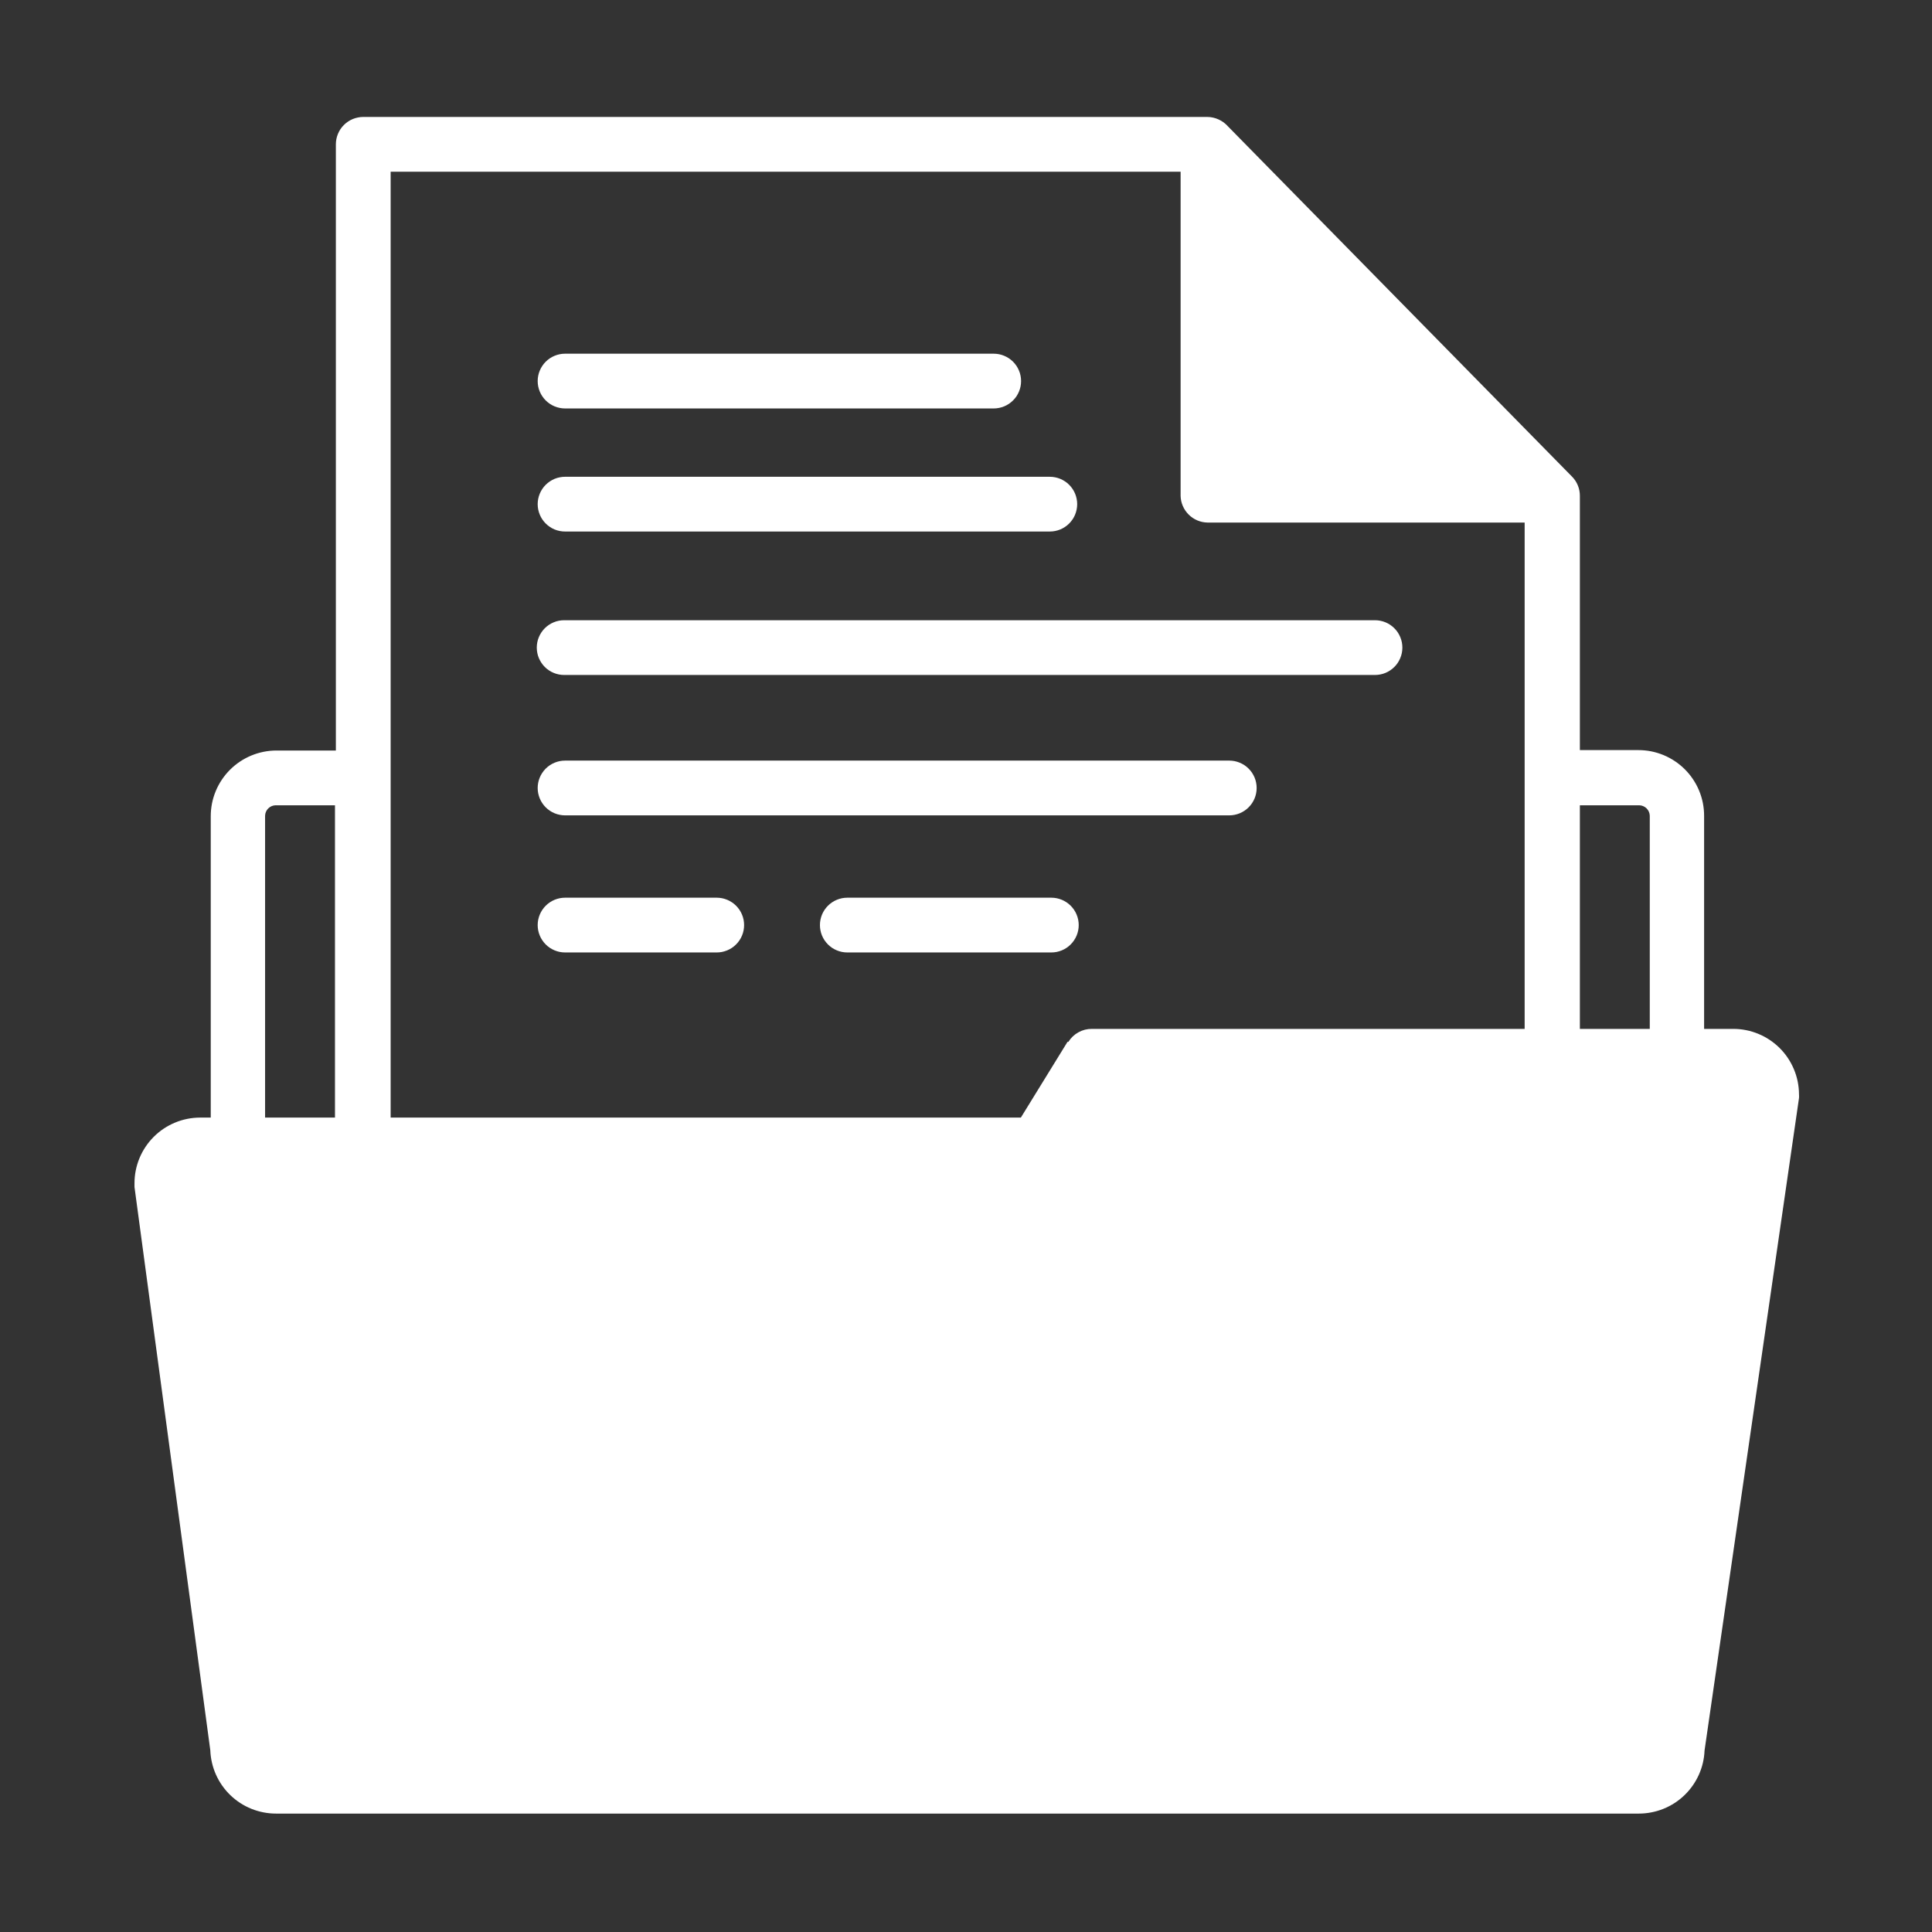 <svg xmlns="http://www.w3.org/2000/svg" xmlns:xlink="http://www.w3.org/1999/xlink" width="500" zoomAndPan="magnify" viewBox="0 0 375 375" height="500" preserveAspectRatio="xMidYMid meet" version="1.0"><rect x="0" y="0" width="375" height="375" fill="#333333" stroke="none"/><defs><clipPath id="be885668f5"><path d="M 26 22 L 349.184 22 L 349.184 353 L 26 353 Z M 26 22 " clip-rule="nonzero"/></clipPath></defs><g clip-path="url(#be885668f5)"><path fill="#ffffff" d="M 336.422 199.707 L 330.766 199.707 L 330.766 158.344 C 330.766 157.508 330.684 156.68 330.523 155.855 C 330.359 155.035 330.117 154.238 329.797 153.465 C 329.477 152.691 329.082 151.957 328.617 151.262 C 328.152 150.562 327.621 149.918 327.031 149.328 C 326.438 148.734 325.793 148.207 325.098 147.742 C 324.398 147.277 323.664 146.883 322.891 146.562 C 322.117 146.242 321.316 146 320.496 145.836 C 319.676 145.676 318.844 145.594 318.008 145.594 L 306.652 145.594 L 306.652 96.281 C 306.66 95.586 306.535 94.914 306.277 94.266 C 306.02 93.617 305.648 93.043 305.16 92.543 L 238.344 24.527 C 237.836 23.953 237.234 23.508 236.539 23.191 C 235.84 22.871 235.109 22.707 234.344 22.699 L 70.508 22.699 C 70.16 22.699 69.812 22.734 69.473 22.805 C 69.129 22.871 68.797 22.973 68.473 23.105 C 68.152 23.238 67.844 23.402 67.555 23.598 C 67.266 23.789 66.996 24.012 66.75 24.258 C 66.5 24.504 66.281 24.773 66.086 25.062 C 65.895 25.352 65.73 25.66 65.598 25.98 C 65.461 26.305 65.363 26.637 65.293 26.977 C 65.227 27.32 65.191 27.664 65.191 28.016 L 65.191 145.676 L 53.664 145.676 C 52.828 145.676 51.996 145.758 51.176 145.922 C 50.355 146.086 49.555 146.328 48.781 146.648 C 48.008 146.969 47.273 147.363 46.574 147.828 C 45.879 148.293 45.234 148.82 44.641 149.414 C 44.051 150.004 43.52 150.648 43.055 151.344 C 42.59 152.043 42.195 152.777 41.875 153.551 C 41.555 154.324 41.312 155.121 41.148 155.941 C 40.988 156.762 40.906 157.594 40.906 158.43 L 40.906 216.922 L 38.863 216.922 C 38.027 216.922 37.195 217.004 36.375 217.168 C 35.551 217.332 34.754 217.57 33.98 217.895 C 33.207 218.215 32.473 218.605 31.773 219.07 C 31.078 219.535 30.434 220.066 29.84 220.656 C 29.25 221.25 28.719 221.895 28.254 222.59 C 27.789 223.285 27.395 224.02 27.074 224.793 C 26.754 225.566 26.512 226.367 26.348 227.188 C 26.184 228.008 26.105 228.836 26.105 229.676 C 26.105 229.676 26.105 230.141 26.105 230.398 L 40.82 339.73 C 40.852 340.547 40.957 341.352 41.145 342.148 C 41.328 342.945 41.59 343.719 41.922 344.465 C 42.258 345.211 42.66 345.922 43.129 346.59 C 43.598 347.258 44.129 347.879 44.719 348.445 C 45.309 349.012 45.945 349.52 46.633 349.965 C 47.32 350.41 48.043 350.785 48.801 351.09 C 49.562 351.395 50.344 351.625 51.148 351.781 C 51.949 351.938 52.762 352.016 53.578 352.016 L 318.094 352.016 C 318.91 352.016 319.719 351.938 320.52 351.781 C 321.32 351.629 322.102 351.398 322.859 351.094 C 323.617 350.789 324.34 350.414 325.027 349.973 C 325.711 349.531 326.348 349.027 326.938 348.461 C 327.527 347.895 328.059 347.277 328.527 346.613 C 329 345.945 329.402 345.238 329.738 344.496 C 330.074 343.75 330.336 342.98 330.523 342.188 C 330.711 341.391 330.82 340.586 330.852 339.77 L 349.184 213.137 C 349.203 212.883 349.203 212.629 349.184 212.375 C 349.18 211.539 349.09 210.715 348.926 209.898 C 348.758 209.082 348.512 208.289 348.188 207.52 C 347.863 206.75 347.469 206.02 347.004 205.328 C 346.539 204.637 346.008 204 345.418 203.41 C 344.824 202.824 344.18 202.301 343.484 201.836 C 342.793 201.375 342.059 200.988 341.285 200.668 C 340.516 200.352 339.723 200.109 338.902 199.949 C 338.086 199.785 337.258 199.707 336.422 199.707 Z M 51.453 216.922 L 51.453 158.344 C 51.457 158.078 51.516 157.816 51.621 157.57 C 51.727 157.324 51.871 157.105 52.062 156.914 C 52.254 156.723 52.473 156.578 52.719 156.473 C 52.969 156.367 53.227 156.309 53.496 156.305 L 65.02 156.305 L 65.02 216.922 Z M 207.207 202.215 L 198.148 216.922 L 75.824 216.922 L 75.824 33.328 L 229.156 33.328 L 229.156 96.281 C 229.168 96.621 229.207 96.953 229.281 97.281 C 229.355 97.609 229.461 97.926 229.594 98.234 C 229.73 98.543 229.891 98.836 230.082 99.113 C 230.273 99.391 230.488 99.648 230.727 99.887 C 230.965 100.125 231.223 100.336 231.504 100.523 C 231.781 100.711 232.078 100.871 232.387 101.004 C 232.699 101.137 233.016 101.238 233.348 101.309 C 233.676 101.379 234.008 101.418 234.344 101.426 L 295.934 101.426 L 295.934 199.707 L 211.93 199.707 C 211.004 199.699 210.137 199.918 209.328 200.367 C 208.516 200.812 207.867 201.43 207.379 202.215 Z M 306.652 199.707 L 306.652 156.305 L 318.176 156.305 C 318.445 156.309 318.703 156.367 318.953 156.473 C 319.199 156.578 319.418 156.723 319.609 156.914 C 319.797 157.105 319.945 157.324 320.051 157.57 C 320.156 157.816 320.215 158.078 320.219 158.344 L 320.219 199.707 Z M 306.652 199.707 " fill-opacity="1" fill-rule="nonzero"/></g><path fill="#ffffff" d="M 109.68 79.281 L 192.875 79.281 C 193.223 79.281 193.57 79.246 193.914 79.176 C 194.254 79.109 194.586 79.008 194.91 78.875 C 195.23 78.742 195.539 78.578 195.828 78.383 C 196.117 78.191 196.387 77.969 196.633 77.723 C 196.883 77.477 197.102 77.207 197.297 76.918 C 197.488 76.629 197.652 76.32 197.785 76 C 197.922 75.676 198.02 75.344 198.09 75.004 C 198.156 74.66 198.191 74.316 198.191 73.965 C 198.191 73.617 198.156 73.27 198.09 72.93 C 198.02 72.586 197.922 72.254 197.785 71.934 C 197.652 71.609 197.488 71.305 197.297 71.016 C 197.102 70.723 196.883 70.457 196.633 70.207 C 196.387 69.961 196.117 69.742 195.828 69.547 C 195.539 69.355 195.23 69.191 194.91 69.059 C 194.586 68.922 194.254 68.824 193.914 68.754 C 193.57 68.688 193.223 68.652 192.875 68.652 L 109.68 68.652 C 109.332 68.652 108.984 68.688 108.645 68.754 C 108.301 68.824 107.969 68.922 107.645 69.059 C 107.324 69.191 107.016 69.355 106.727 69.547 C 106.438 69.742 106.168 69.961 105.922 70.207 C 105.676 70.457 105.453 70.723 105.262 71.016 C 105.066 71.305 104.902 71.609 104.77 71.934 C 104.637 72.254 104.535 72.586 104.465 72.93 C 104.398 73.27 104.363 73.617 104.363 73.965 C 104.363 74.316 104.398 74.66 104.465 75.004 C 104.535 75.344 104.637 75.676 104.77 76 C 104.902 76.32 105.066 76.629 105.262 76.918 C 105.453 77.207 105.676 77.477 105.922 77.723 C 106.168 77.969 106.438 78.191 106.727 78.383 C 107.016 78.578 107.324 78.742 107.645 78.875 C 107.969 79.008 108.301 79.109 108.645 79.176 C 108.984 79.246 109.332 79.281 109.68 79.281 Z M 109.68 79.281 " fill-opacity="1" fill-rule="nonzero"/><path fill="#ffffff" d="M 139.113 174.242 L 109.68 174.242 C 109.332 174.242 108.984 174.277 108.645 174.344 C 108.301 174.414 107.969 174.516 107.645 174.648 C 107.324 174.781 107.016 174.945 106.727 175.141 C 106.438 175.332 106.168 175.555 105.922 175.801 C 105.676 176.047 105.453 176.316 105.262 176.605 C 105.066 176.895 104.902 177.199 104.77 177.523 C 104.637 177.848 104.535 178.18 104.465 178.52 C 104.398 178.863 104.363 179.207 104.363 179.559 C 104.363 179.906 104.398 180.25 104.465 180.594 C 104.535 180.938 104.637 181.27 104.77 181.59 C 104.902 181.914 105.066 182.219 105.262 182.508 C 105.453 182.801 105.676 183.066 105.922 183.312 C 106.168 183.562 106.438 183.781 106.727 183.977 C 107.016 184.168 107.324 184.332 107.645 184.465 C 107.969 184.598 108.301 184.699 108.645 184.77 C 108.984 184.836 109.332 184.871 109.68 184.871 L 139.113 184.871 C 139.461 184.871 139.809 184.836 140.152 184.77 C 140.492 184.699 140.824 184.598 141.148 184.465 C 141.469 184.332 141.777 184.168 142.066 183.977 C 142.359 183.781 142.625 183.562 142.871 183.312 C 143.121 183.066 143.34 182.801 143.535 182.508 C 143.727 182.219 143.891 181.914 144.027 181.59 C 144.16 181.27 144.262 180.938 144.328 180.594 C 144.395 180.25 144.43 179.906 144.43 179.559 C 144.43 179.207 144.395 178.863 144.328 178.52 C 144.262 178.18 144.16 177.848 144.027 177.523 C 143.891 177.199 143.727 176.895 143.535 176.605 C 143.34 176.316 143.121 176.047 142.871 175.801 C 142.625 175.555 142.359 175.332 142.066 175.141 C 141.777 174.945 141.469 174.781 141.148 174.648 C 140.824 174.516 140.492 174.414 140.152 174.344 C 139.809 174.277 139.461 174.242 139.113 174.242 Z M 139.113 174.242 " fill-opacity="1" fill-rule="nonzero"/><path fill="#ffffff" d="M 204.062 174.242 L 164.465 174.242 C 164.113 174.242 163.77 174.277 163.426 174.344 C 163.082 174.414 162.75 174.516 162.43 174.648 C 162.105 174.781 161.801 174.945 161.508 175.141 C 161.219 175.332 160.949 175.555 160.703 175.801 C 160.457 176.047 160.238 176.316 160.043 176.605 C 159.848 176.895 159.684 177.199 159.551 177.523 C 159.418 177.848 159.316 178.18 159.25 178.52 C 159.18 178.863 159.148 179.207 159.148 179.559 C 159.148 179.906 159.18 180.25 159.25 180.594 C 159.316 180.938 159.418 181.27 159.551 181.59 C 159.684 181.914 159.848 182.219 160.043 182.508 C 160.238 182.801 160.457 183.066 160.703 183.312 C 160.949 183.562 161.219 183.781 161.508 183.977 C 161.801 184.168 162.105 184.332 162.43 184.465 C 162.75 184.598 163.082 184.699 163.426 184.77 C 163.77 184.836 164.113 184.871 164.465 184.871 L 204.062 184.871 C 204.41 184.871 204.758 184.836 205.098 184.77 C 205.441 184.699 205.773 184.598 206.098 184.465 C 206.418 184.332 206.727 184.168 207.016 183.977 C 207.305 183.781 207.574 183.562 207.82 183.312 C 208.066 183.066 208.289 182.801 208.48 182.508 C 208.676 182.219 208.84 181.914 208.973 181.59 C 209.105 181.27 209.207 180.938 209.277 180.594 C 209.344 180.25 209.379 179.906 209.379 179.559 C 209.379 179.207 209.344 178.863 209.277 178.52 C 209.207 178.18 209.105 177.848 208.973 177.523 C 208.84 177.199 208.676 176.895 208.48 176.605 C 208.289 176.316 208.066 176.047 207.82 175.801 C 207.574 175.555 207.305 175.332 207.016 175.141 C 206.727 174.945 206.418 174.781 206.098 174.648 C 205.773 174.516 205.441 174.414 205.098 174.344 C 204.758 174.277 204.41 174.242 204.062 174.242 Z M 204.062 174.242 " fill-opacity="1" fill-rule="nonzero"/><path fill="#ffffff" d="M 109.68 103.168 L 203.762 103.168 C 204.113 103.168 204.457 103.137 204.801 103.066 C 205.145 103 205.477 102.898 205.797 102.766 C 206.121 102.633 206.426 102.469 206.719 102.273 C 207.008 102.078 207.277 101.859 207.523 101.613 C 207.77 101.367 207.988 101.098 208.184 100.809 C 208.379 100.52 208.543 100.211 208.676 99.891 C 208.809 99.566 208.91 99.234 208.977 98.891 C 209.047 98.551 209.082 98.203 209.082 97.855 C 209.082 97.508 209.047 97.16 208.977 96.82 C 208.91 96.477 208.809 96.145 208.676 95.82 C 208.543 95.5 208.379 95.195 208.184 94.902 C 207.988 94.613 207.77 94.344 207.523 94.098 C 207.277 93.852 207.008 93.633 206.719 93.438 C 206.426 93.242 206.121 93.082 205.797 92.945 C 205.477 92.812 205.145 92.711 204.801 92.645 C 204.457 92.574 204.113 92.543 203.762 92.543 L 109.68 92.543 C 109.332 92.543 108.984 92.574 108.645 92.645 C 108.301 92.711 107.969 92.812 107.645 92.945 C 107.324 93.078 107.016 93.242 106.727 93.438 C 106.438 93.633 106.168 93.852 105.922 94.098 C 105.676 94.344 105.453 94.613 105.262 94.902 C 105.066 95.195 104.902 95.5 104.77 95.82 C 104.637 96.145 104.535 96.477 104.465 96.82 C 104.398 97.16 104.363 97.508 104.363 97.855 C 104.363 98.203 104.398 98.551 104.465 98.891 C 104.535 99.234 104.637 99.566 104.77 99.891 C 104.902 100.211 105.066 100.52 105.262 100.809 C 105.453 101.098 105.676 101.367 105.922 101.613 C 106.168 101.859 106.438 102.078 106.727 102.273 C 107.016 102.469 107.324 102.633 107.645 102.766 C 107.969 102.898 108.301 103 108.645 103.066 C 108.984 103.137 109.332 103.168 109.68 103.168 Z M 109.68 103.168 " fill-opacity="1" fill-rule="nonzero"/><path fill="#ffffff" d="M 238.598 147.633 L 109.68 147.633 C 109.332 147.633 108.984 147.668 108.645 147.734 C 108.301 147.805 107.969 147.902 107.645 148.039 C 107.324 148.172 107.016 148.336 106.727 148.527 C 106.438 148.723 106.168 148.941 105.922 149.188 C 105.676 149.438 105.453 149.703 105.262 149.996 C 105.066 150.285 104.902 150.59 104.77 150.914 C 104.637 151.234 104.535 151.566 104.465 151.91 C 104.398 152.254 104.363 152.598 104.363 152.945 C 104.363 153.297 104.398 153.641 104.465 153.984 C 104.535 154.324 104.637 154.656 104.77 154.98 C 104.902 155.301 105.066 155.609 105.262 155.898 C 105.453 156.188 105.676 156.457 105.922 156.703 C 106.168 156.949 106.438 157.172 106.727 157.363 C 107.016 157.559 107.324 157.723 107.645 157.855 C 107.969 157.988 108.301 158.09 108.645 158.156 C 108.984 158.227 109.332 158.262 109.68 158.262 L 238.598 158.262 C 238.945 158.262 239.293 158.227 239.637 158.156 C 239.977 158.09 240.309 157.988 240.633 157.855 C 240.953 157.723 241.262 157.559 241.551 157.363 C 241.844 157.172 242.109 156.949 242.355 156.703 C 242.605 156.457 242.824 156.188 243.02 155.898 C 243.211 155.609 243.375 155.301 243.512 154.98 C 243.645 154.656 243.746 154.324 243.812 153.984 C 243.879 153.641 243.914 153.297 243.914 152.945 C 243.914 152.598 243.879 152.254 243.812 151.91 C 243.746 151.566 243.645 151.234 243.512 150.914 C 243.375 150.59 243.211 150.285 243.02 149.996 C 242.824 149.703 242.605 149.438 242.355 149.188 C 242.109 148.941 241.844 148.723 241.551 148.527 C 241.262 148.336 240.953 148.172 240.633 148.039 C 240.309 147.902 239.977 147.805 239.637 147.734 C 239.293 147.668 238.945 147.633 238.598 147.633 Z M 238.598 147.633 " fill-opacity="1" fill-rule="nonzero"/><path fill="#ffffff" d="M 266.883 120.387 L 109.512 120.387 C 109.16 120.383 108.816 120.418 108.473 120.484 C 108.129 120.555 107.797 120.652 107.473 120.789 C 107.152 120.922 106.844 121.086 106.555 121.277 C 106.262 121.473 105.992 121.691 105.746 121.938 C 105.5 122.188 105.277 122.453 105.086 122.746 C 104.891 123.035 104.727 123.34 104.594 123.664 C 104.457 123.984 104.355 124.32 104.289 124.66 C 104.223 125.004 104.188 125.348 104.188 125.699 C 104.188 126.047 104.223 126.395 104.289 126.734 C 104.355 127.078 104.457 127.41 104.594 127.734 C 104.727 128.055 104.891 128.363 105.086 128.652 C 105.277 128.941 105.5 129.211 105.746 129.457 C 105.992 129.707 106.262 129.926 106.555 130.121 C 106.844 130.312 107.152 130.477 107.473 130.609 C 107.797 130.742 108.129 130.844 108.473 130.91 C 108.816 130.98 109.16 131.012 109.512 131.012 L 266.883 131.012 C 267.23 131.012 267.578 130.977 267.918 130.91 C 268.262 130.844 268.594 130.742 268.918 130.609 C 269.238 130.473 269.547 130.312 269.836 130.117 C 270.125 129.922 270.395 129.703 270.641 129.457 C 270.887 129.211 271.109 128.941 271.305 128.652 C 271.496 128.359 271.66 128.055 271.793 127.73 C 271.93 127.41 272.027 127.078 272.098 126.734 C 272.164 126.395 272.199 126.047 272.199 125.699 C 272.199 125.352 272.164 125.004 272.098 124.66 C 272.027 124.32 271.93 123.988 271.793 123.664 C 271.66 123.344 271.496 123.035 271.305 122.746 C 271.109 122.457 270.887 122.188 270.641 121.941 C 270.395 121.695 270.125 121.473 269.836 121.281 C 269.547 121.086 269.238 120.922 268.918 120.789 C 268.594 120.656 268.262 120.555 267.918 120.488 C 267.578 120.418 267.23 120.387 266.883 120.387 Z M 266.883 120.387 " fill-opacity="1" fill-rule="nonzero"/></svg>